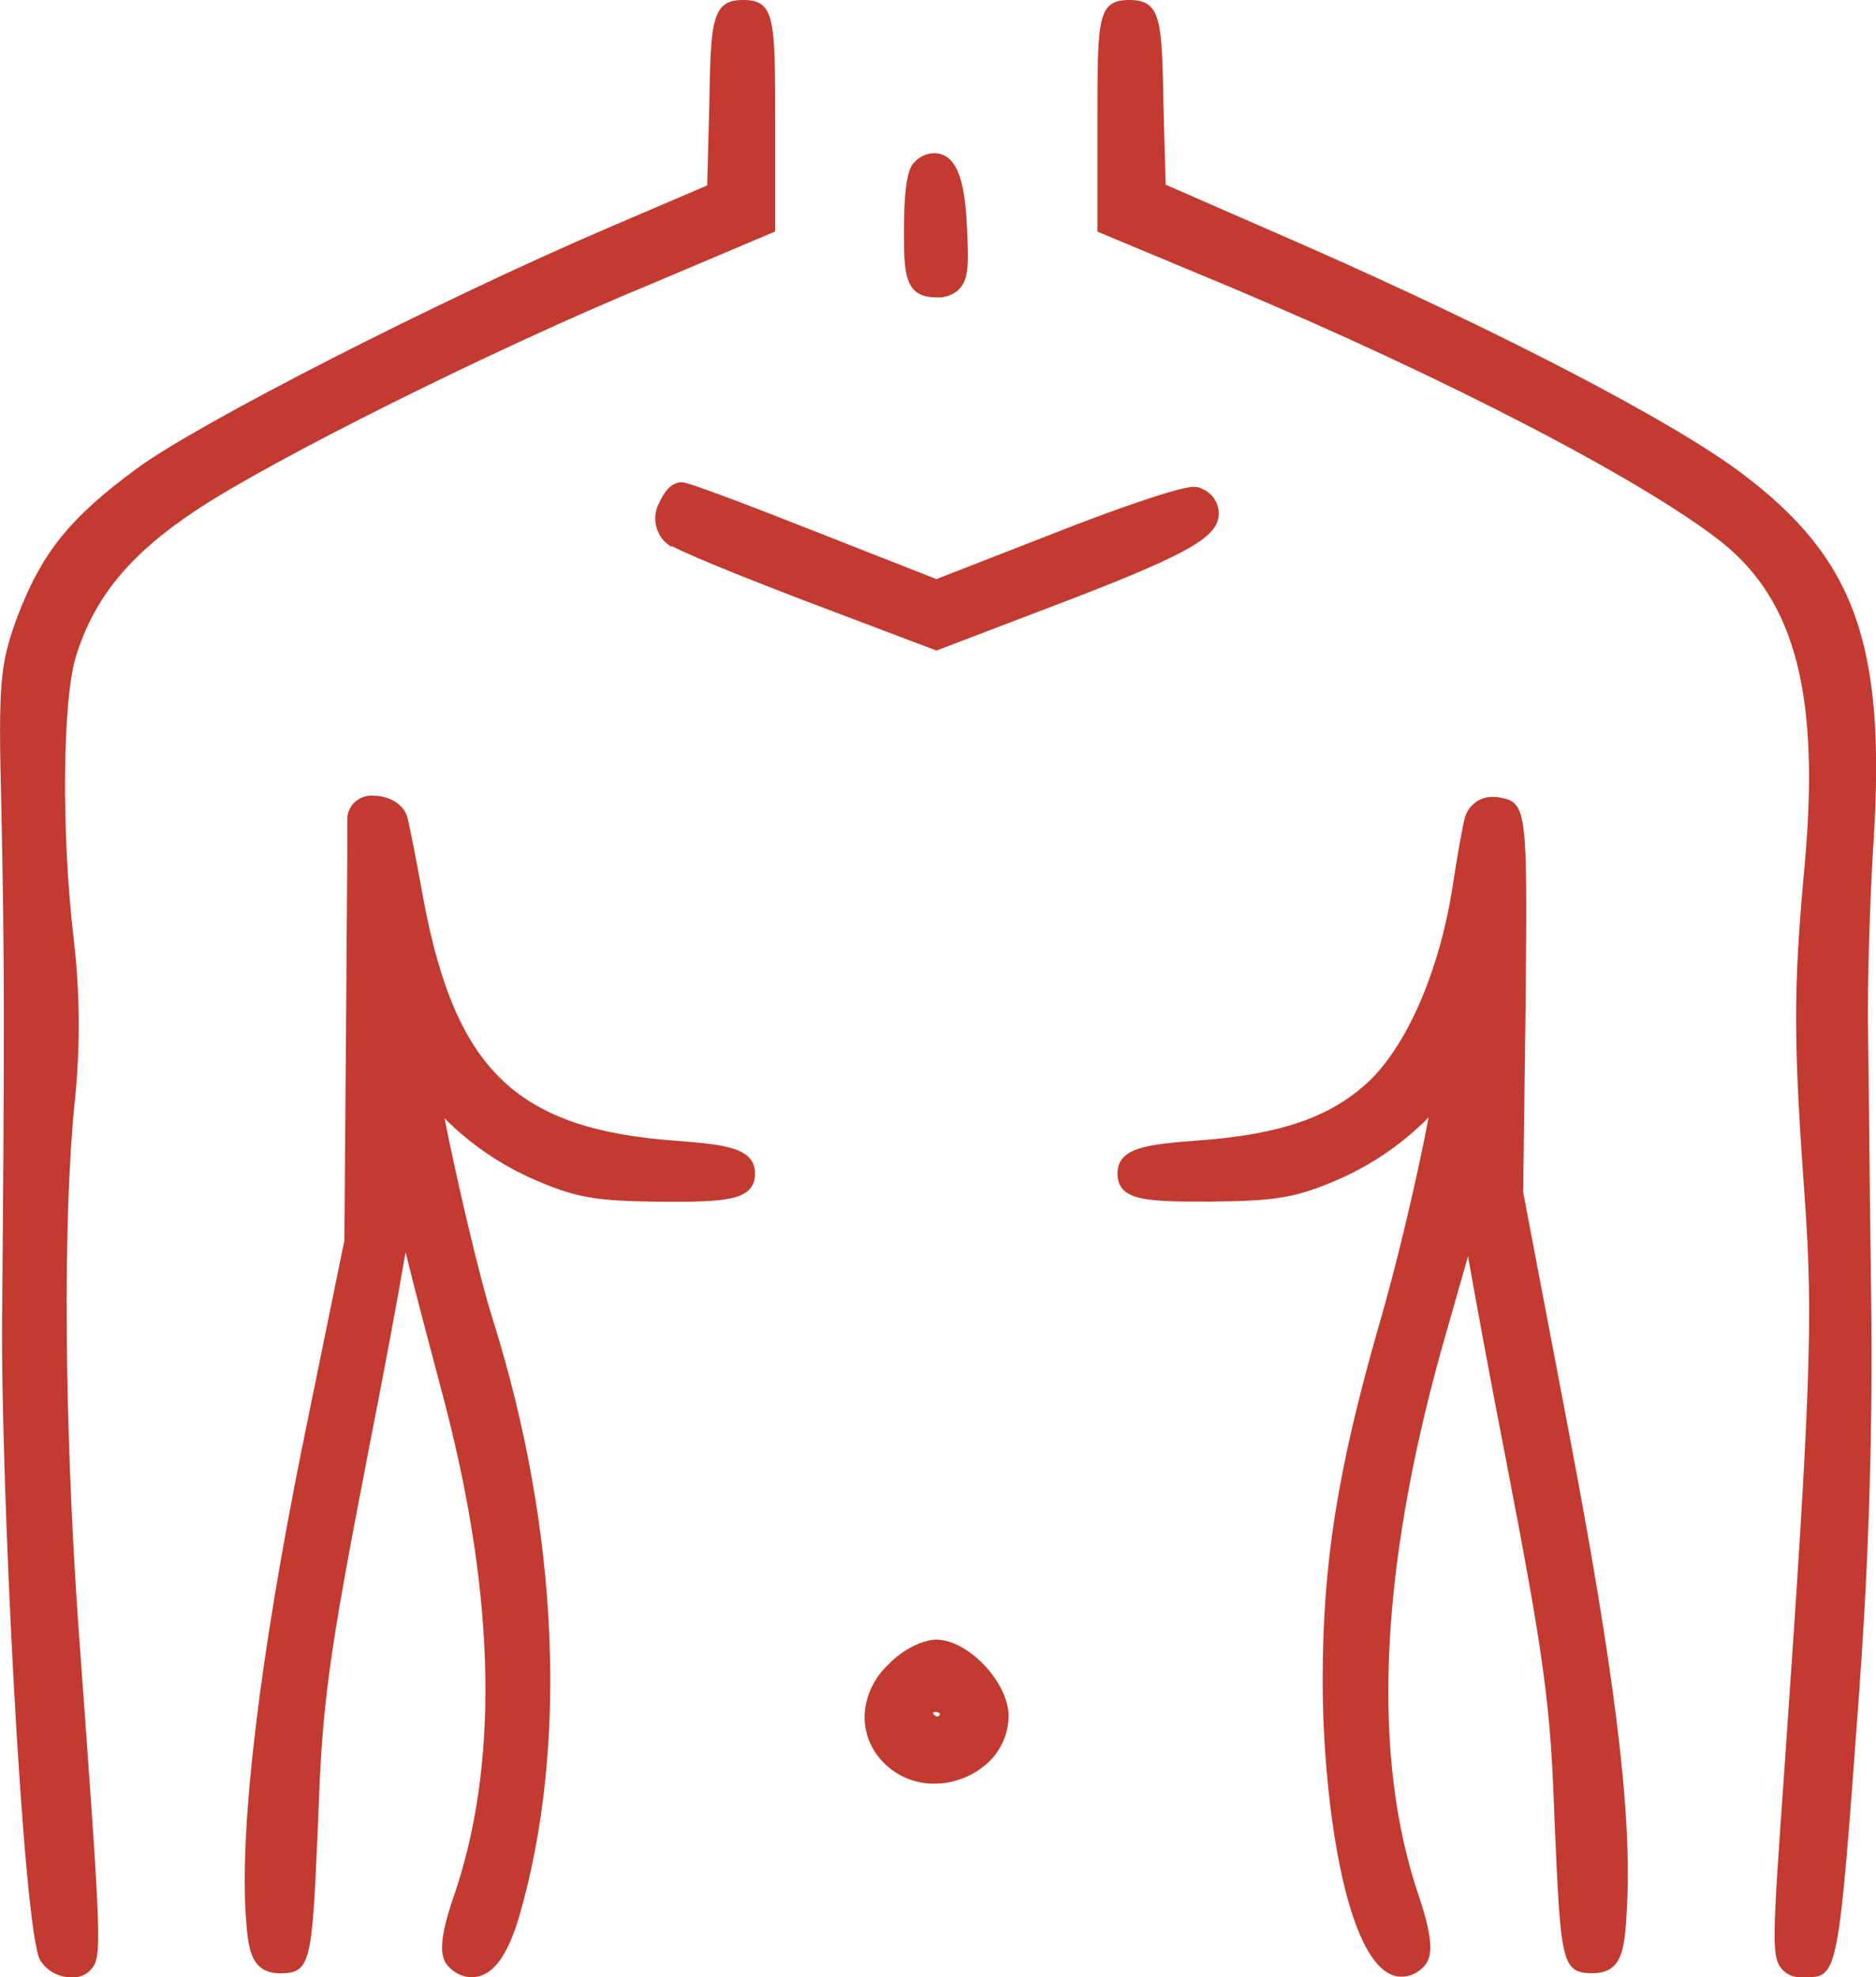 <svg width="93" height="98" viewBox="0 0 93 98" fill="none" xmlns="http://www.w3.org/2000/svg">
<g clip-path="url(#clip0_71_11)">
<path d="M3.592 97.996C3.276 98.009 2.962 97.939 2.681 97.792C2.401 97.645 2.164 97.427 1.996 97.159C1.13 95.749 -7.21512e-05 72.983 0.108 64.932C0.227 51.042 0.223 47.556 0.068 40.059C-0.092 33.825 -7.21631e-05 32.944 0.834 30.638C2.056 27.407 3.441 25.678 6.786 23.22C9.763 21.013 21.766 14.883 30.136 11.297L35.058 9.19L35.162 5.238C35.234 1.111 35.254 0 36.83 0C38.407 0 38.427 0.9 38.427 5.896V11.473L32.272 14.078C24.62 17.229 13.4 22.814 9.616 25.36C6.434 27.487 4.69 29.602 3.784 32.466C3.093 34.605 3.034 41.318 3.656 46.552C3.972 49.255 3.985 51.985 3.696 54.691C3.113 60.475 3.193 70.509 3.86 80.213L3.888 80.612C5.057 96.693 5.085 97 4.471 97.653C4.358 97.771 4.221 97.862 4.069 97.922C3.918 97.981 3.755 98.006 3.592 97.996Z" fill="#C23A30"/>
<path d="M3.592 97.598C3.35 97.612 3.107 97.562 2.89 97.454C2.672 97.345 2.486 97.182 2.351 96.98C1.573 95.713 0.399 73.421 0.507 64.932C0.631 51.034 0.623 47.548 0.467 40.047C0.307 33.884 0.399 33.016 1.197 30.773C2.395 27.634 3.752 25.945 7.017 23.543C9.979 21.348 21.954 15.241 30.288 11.664L35.441 9.453L35.553 5.246C35.629 1.235 35.645 0.398 36.83 0.398C38.016 0.398 38.028 1.024 38.028 5.896V11.218L32.116 13.711C24.448 16.866 13.192 22.475 9.392 25.029C6.131 27.2 4.339 29.387 3.405 32.347C2.698 34.53 2.63 41.322 3.257 46.608C3.572 49.283 3.587 51.984 3.301 54.663C2.714 60.455 2.794 70.509 3.461 80.241L3.489 80.639C4.578 95.63 4.686 96.857 4.179 97.371C4.104 97.449 4.013 97.51 3.911 97.55C3.81 97.589 3.701 97.605 3.592 97.598Z" fill="#C23A30"/>
<path d="M3.592 97.598C3.35 97.61 3.108 97.56 2.89 97.452C2.673 97.344 2.487 97.181 2.351 96.98C1.573 95.713 0.399 73.421 0.507 64.932C0.627 51.034 0.623 47.544 0.467 40.047C0.307 33.884 0.399 33.016 1.197 30.773C2.395 27.634 3.752 25.941 7.017 23.543C9.979 21.348 21.954 15.241 30.288 11.664L35.441 9.453L35.553 5.246C35.629 1.235 35.645 0.398 36.83 0.398C38.016 0.398 38.028 1.024 38.028 5.896V11.218L32.116 13.711C24.448 16.866 13.192 22.475 9.392 25.029C6.131 27.2 4.339 29.387 3.405 32.347C2.698 34.53 2.63 41.322 3.257 46.608C3.572 49.283 3.587 51.984 3.301 54.663C2.714 60.459 2.794 70.509 3.461 80.241L3.489 80.639C4.578 95.63 4.686 96.853 4.179 97.371C4.104 97.449 4.013 97.51 3.911 97.55C3.81 97.589 3.701 97.605 3.592 97.598Z" fill="#C23A30"/>
<path d="M35.952 5.258L35.833 9.72L30.444 12.03C22.261 15.536 10.207 21.671 7.253 23.862C4.059 26.212 2.742 27.845 1.585 30.913C0.786 33.064 0.707 33.821 0.866 40.035C1.026 47.723 1.026 51.229 0.906 64.932C0.786 74.174 2.024 95.686 2.702 96.801C2.806 96.936 2.942 97.043 3.097 97.112C3.252 97.181 3.423 97.212 3.592 97.199C4.311 97.199 4.311 97.279 3.074 80.269C2.395 70.589 2.315 60.55 2.914 54.615C3.201 51.966 3.187 49.294 2.874 46.648C2.235 41.27 2.315 34.458 3.034 32.227C3.992 29.2 5.816 26.929 9.181 24.698C12.973 22.149 24.229 16.532 31.973 13.345L37.641 10.955V5.896C37.641 1.076 37.601 0.797 36.842 0.797C36.084 0.797 36.032 1.115 35.952 5.258Z" fill="#C23A30"/>
<path d="M89.288 97.996C89.12 98.004 88.952 97.977 88.795 97.916C88.638 97.855 88.496 97.761 88.378 97.641C87.803 97.024 87.851 96.323 88.454 87.758L88.525 86.742C89.747 69.127 89.883 65.323 89.483 59.606C88.933 51.97 88.869 49.249 89.444 43.102C90.242 34.53 89.044 29.829 85.348 26.869C81.42 23.778 71.629 18.703 60.999 14.233L54.405 11.481V5.856C54.405 0.892 54.405 0 56.002 0C57.599 0 57.599 1.111 57.678 5.242L57.786 9.154L64.704 12.178C74.443 16.468 82.917 20.886 86.298 23.423C91.962 27.662 93.483 31.916 92.884 41.64C92.689 44.66 92.565 48.938 92.605 51.173C92.645 53.408 92.693 59.782 92.764 64.522C92.844 70.585 92.645 77.269 92.202 83.317L92.178 83.715C91.132 97.996 91.132 97.996 89.479 97.996H89.288Z" fill="#C23A30"/>
<path d="M89.288 97.598C89.175 97.605 89.062 97.589 88.956 97.55C88.85 97.511 88.754 97.45 88.673 97.371C88.214 96.881 88.274 95.845 88.849 87.786L88.921 86.77C90.146 69.131 90.282 65.319 89.879 59.578C89.332 51.966 89.272 49.221 89.839 43.142C90.661 34.414 89.439 29.598 85.6 26.558C81.64 23.447 71.813 18.348 61.143 13.867L54.792 11.218V5.856C54.792 1.02 54.792 0.398 55.99 0.398C57.188 0.398 57.188 1.235 57.267 5.25L57.379 9.417L64.532 12.54C74.243 16.823 82.69 21.221 86.047 23.742C91.579 27.881 93.08 32.056 92.473 41.612C92.278 44.644 92.154 48.934 92.194 51.173C92.234 53.412 92.281 59.782 92.353 64.522C92.433 70.573 92.234 77.234 91.794 83.277L91.767 83.675C90.761 97.618 90.761 97.618 89.479 97.618L89.288 97.598Z" fill="#C23A30"/>
<path d="M89.288 97.598C89.175 97.605 89.061 97.588 88.956 97.548C88.85 97.508 88.753 97.446 88.673 97.367C88.214 96.881 88.274 95.845 88.849 87.786L88.921 86.77C90.146 69.131 90.282 65.319 89.879 59.578C89.332 51.966 89.272 49.221 89.839 43.142C90.661 34.414 89.439 29.598 85.6 26.558C81.64 23.447 71.813 18.348 61.143 13.867L54.792 11.218V5.856C54.792 1.02 54.792 0.398 55.99 0.398C57.188 0.398 57.188 1.235 57.267 5.25L57.379 9.417L64.532 12.54C74.243 16.823 82.69 21.221 86.047 23.742C91.579 27.881 93.08 32.056 92.473 41.612C92.278 44.64 92.154 48.934 92.194 51.173C92.234 53.412 92.281 59.782 92.353 64.518C92.433 70.573 92.234 77.234 91.794 83.277L91.767 83.675C90.761 97.618 90.761 97.618 89.479 97.618L89.288 97.598Z" fill="#C23A30"/>
<path d="M55.192 5.856V10.955L61.299 13.504C72.116 18.046 81.895 23.145 85.847 26.252C89.799 29.359 91.076 34.259 90.238 43.182C89.679 49.157 89.719 51.787 90.278 59.554C90.677 65.251 90.557 68.996 89.32 86.802C88.561 97.638 88.561 97.199 89.479 97.199C90.397 97.199 90.397 97.08 91.395 83.257C91.834 77.242 92.034 70.549 91.954 64.534C91.874 59.395 91.794 53.38 91.794 51.189C91.794 48.998 91.874 44.696 92.074 41.589C92.673 32.148 91.236 28.124 85.807 24.061C82.414 21.511 73.952 17.129 64.372 12.907L56.988 9.68L56.868 5.258C56.788 1.115 56.709 0.797 55.99 0.797C55.272 0.797 55.192 1.076 55.192 5.856Z" fill="#C23A30"/>
<path d="M46.41 14.739C44.813 14.739 44.813 13.496 44.813 11.433C44.813 8.553 45.173 8.194 45.328 8.043C45.452 7.906 45.602 7.795 45.769 7.718C45.936 7.64 46.118 7.598 46.302 7.593C47.58 7.593 47.839 9.341 47.935 11.234C48.023 13.022 48.039 13.835 47.536 14.345C47.386 14.485 47.208 14.592 47.014 14.659C46.821 14.727 46.615 14.755 46.41 14.739Z" fill="#C23A30"/>
<path d="M46.41 14.341C45.213 14.341 45.213 13.488 45.213 11.433C45.213 10.417 45.265 8.668 45.612 8.322C45.699 8.224 45.804 8.145 45.922 8.088C46.04 8.031 46.168 7.998 46.298 7.991C47.049 7.991 47.42 8.967 47.532 11.254C47.616 13.002 47.616 13.696 47.256 14.07C47.143 14.173 47.009 14.25 46.863 14.297C46.717 14.344 46.562 14.359 46.41 14.341Z" fill="#C23A30"/>
<path d="M46.41 14.341C45.213 14.341 45.213 13.488 45.213 11.433C45.213 10.421 45.265 8.668 45.612 8.322C45.699 8.224 45.804 8.145 45.922 8.088C46.04 8.031 46.168 7.998 46.298 7.991C47.049 7.991 47.42 8.967 47.532 11.254C47.616 13.002 47.616 13.696 47.256 14.07C47.143 14.173 47.008 14.25 46.863 14.297C46.717 14.343 46.562 14.358 46.41 14.341Z" fill="#C23A30"/>
<path d="M45.903 8.605C45.744 8.764 45.624 10.039 45.624 11.433C45.624 13.704 45.704 13.943 46.422 13.943C47.141 13.943 47.26 13.743 47.141 11.274C47.021 8.804 46.57 7.927 45.903 8.605Z" fill="#C23A30"/>
<path d="M39.82 29.745C38.16 29.108 34.479 27.678 33.294 27.061L33.258 27.096L32.978 26.873C32.743 26.641 32.582 26.345 32.517 26.021C32.451 25.697 32.484 25.362 32.611 25.057C32.967 24.26 33.33 23.901 33.809 23.901C34.16 23.901 37.657 25.252 40.531 26.387L46.422 28.702L52.358 26.387C54.657 25.479 58.369 24.129 59.175 24.129C59.34 24.127 59.503 24.169 59.646 24.252C59.888 24.363 60.09 24.544 60.227 24.771C60.365 24.999 60.431 25.262 60.417 25.527C60.329 26.558 59.219 27.339 53.176 29.666L46.422 32.243L39.82 29.745Z" fill="#C23A30"/>
<path d="M39.964 29.375C38.922 28.977 33.817 27.009 33.23 26.562C33.061 26.383 32.947 26.158 32.904 25.916C32.859 25.673 32.887 25.423 32.983 25.196C33.382 24.3 33.685 24.3 33.781 24.3C34.12 24.3 40.099 26.658 40.355 26.758L46.394 29.148L52.477 26.758C55.272 25.662 58.509 24.527 59.147 24.527C59.241 24.525 59.333 24.549 59.415 24.595C59.592 24.669 59.743 24.794 59.848 24.954C59.954 25.115 60.008 25.303 60.005 25.495C59.938 26.292 58.876 27.041 53.02 29.291L46.41 31.817L39.964 29.375Z" fill="#C23A30"/>
<path d="M39.96 29.375C38.922 28.977 33.817 27.009 33.23 26.562C33.061 26.383 32.947 26.158 32.904 25.916C32.859 25.673 32.887 25.423 32.983 25.196C33.382 24.3 33.685 24.3 33.781 24.3C34.12 24.3 40.099 26.658 40.355 26.758L46.394 29.148L52.477 26.758C55.272 25.662 58.505 24.527 59.147 24.527C59.241 24.525 59.333 24.549 59.415 24.595C59.592 24.669 59.743 24.794 59.848 24.954C59.954 25.115 60.008 25.303 60.005 25.495C59.938 26.292 58.876 27.041 53.02 29.291L46.41 31.817L39.96 29.375Z" fill="#C23A30"/>
<path d="M33.358 25.336C33.293 25.485 33.27 25.649 33.291 25.81C33.312 25.972 33.376 26.124 33.477 26.252C33.677 26.451 36.671 27.686 40.103 29L46.41 31.391L52.877 28.921C58.984 26.57 60.421 25.654 59.223 24.937C59.024 24.818 56.07 25.774 52.637 27.128L46.41 29.558L40.223 27.128C36.791 25.774 33.928 24.698 33.797 24.698C33.665 24.698 33.529 24.977 33.358 25.336Z" fill="#C23A30"/>
<path d="M23.379 97.996C23.167 97.992 22.958 97.944 22.765 97.857C22.572 97.769 22.399 97.643 22.257 97.486C21.882 97.116 21.65 96.447 22.465 94.076C24.728 87.575 24.588 79.337 22.066 69.597C21.383 67.036 20.541 63.833 20.225 62.534L20.106 62.06C19.706 64.422 19.008 68.143 18.23 72.099C16.266 82.229 15.966 84.448 15.771 90.26C15.467 97.231 15.443 97.801 13.895 97.801C12.346 97.801 12.298 96.439 12.178 94.865C11.899 90.28 12.897 82.074 14.972 71.76L17.072 61.479L17.152 51.197C17.176 47.612 17.204 44.385 17.216 42.433C17.216 41.294 17.216 40.593 17.216 40.521C17.23 40.365 17.274 40.212 17.348 40.073C17.421 39.934 17.52 39.811 17.641 39.71C17.762 39.609 17.902 39.534 18.052 39.487C18.202 39.44 18.36 39.423 18.517 39.438C19.168 39.438 19.97 39.768 20.189 40.485C20.297 40.86 20.7 42.955 21.012 44.684C22.608 53.085 25.654 55.965 33.493 56.539C35.864 56.726 37.429 56.854 37.429 58.168C37.429 59.563 35.8 59.563 32.839 59.563C29.562 59.523 28.56 59.407 26.201 58.336C24.65 57.62 23.24 56.634 22.038 55.424C22.62 58.371 23.762 63.319 24.46 65.494C27.702 75.851 28.173 86.607 25.742 94.973C25.147 96.996 24.389 97.996 23.379 97.996Z" fill="#C23A30"/>
<path d="M23.379 97.598C23.219 97.591 23.062 97.552 22.917 97.484C22.773 97.415 22.643 97.319 22.537 97.199C22.377 97.036 21.998 96.657 22.84 94.2C25.131 87.623 24.991 79.309 22.441 69.501C21.754 66.924 20.912 63.737 20.597 62.439C20.405 61.642 20.177 60.845 19.99 60.228C19.683 62.196 18.792 67.099 17.822 72.019C15.851 82.177 15.551 84.388 15.356 90.24C15.06 97.012 15.044 97.41 13.879 97.41C12.713 97.41 12.681 96.446 12.562 94.845C12.282 90.3 13.276 82.126 15.356 71.836L17.463 61.518L17.543 51.197C17.567 47.612 17.595 44.385 17.607 42.433C17.607 41.294 17.607 40.593 17.607 40.521C17.635 40.186 17.878 39.836 18.493 39.836C18.761 39.818 19.028 39.883 19.259 40.02C19.49 40.157 19.674 40.361 19.786 40.605C19.874 40.919 20.245 42.816 20.585 44.752C22.233 53.388 25.375 56.348 33.429 56.933C35.825 57.129 36.994 57.26 36.994 58.168C36.994 59.077 35.968 59.164 32.803 59.164C29.55 59.124 28.636 59.017 26.332 57.969C24.735 57.236 23.295 56.203 22.089 54.926C21.81 54.595 21.563 54.32 21.351 54.093C21.782 56.674 23.227 63.064 24.041 65.614C27.262 75.899 27.73 86.555 25.323 94.845C24.84 96.665 24.173 97.598 23.379 97.598Z" fill="#C23A30"/>
<path d="M23.379 97.598C23.219 97.591 23.062 97.552 22.917 97.484C22.773 97.415 22.643 97.318 22.537 97.199C22.377 97.036 21.998 96.657 22.84 94.2C25.131 87.619 24.991 79.309 22.441 69.501C22.113 68.263 21 64.08 20.605 62.447C20.413 61.65 20.185 60.853 19.998 60.236C19.691 62.208 18.8 67.107 17.83 72.027C15.859 82.185 15.559 84.4 15.364 90.248C15.068 97.02 15.052 97.418 13.887 97.418C12.721 97.418 12.689 96.454 12.569 94.853C12.29 90.308 13.284 82.133 15.364 71.844L17.471 61.526L17.551 51.205C17.575 47.62 17.603 44.393 17.615 42.441C17.615 41.298 17.615 40.597 17.615 40.525C17.643 40.19 17.886 39.84 18.501 39.84C18.769 39.822 19.036 39.886 19.267 40.024C19.498 40.161 19.682 40.365 19.794 40.608C19.882 40.923 20.253 42.819 20.593 44.755C22.245 53.392 25.383 56.352 33.441 56.937C35.837 57.132 37.006 57.264 37.006 58.172C37.006 59.08 35.98 59.168 32.815 59.168C29.562 59.128 28.648 59.021 26.345 57.973C24.747 57.24 23.306 56.207 22.101 54.929C21.822 54.599 21.575 54.324 21.363 54.097C21.794 56.678 23.239 63.068 24.053 65.617C27.279 75.903 27.741 86.559 25.335 94.849C24.84 96.665 24.173 97.598 23.379 97.598Z" fill="#C23A30"/>
<path d="M18.03 40.513C18.03 40.712 17.99 45.492 17.95 51.189L17.87 61.546L15.755 71.904C13.679 82.141 12.681 90.268 12.961 94.809C13.08 96.681 13.2 97 13.879 97C14.637 97 14.677 96.642 14.957 90.228C15.156 84.293 15.475 82.022 17.431 71.944C18.669 65.65 19.667 59.993 19.706 59.395C19.706 58.479 19.746 58.439 20.066 59.156C20.225 59.594 20.665 61.029 20.984 62.343C21.303 63.658 22.141 66.844 22.82 69.394C25.375 79.194 25.534 87.679 23.219 94.331C22.74 95.725 22.58 96.681 22.82 96.921C23.578 97.677 24.377 96.841 24.975 94.73C27.37 86.484 26.891 75.927 23.698 65.729C22.74 62.741 20.864 54.296 20.864 53.101C20.864 52.982 21.582 53.659 22.421 54.655C23.588 55.892 24.985 56.893 26.532 57.603C28.727 58.599 29.526 58.718 32.839 58.758C35.952 58.758 36.631 58.638 36.631 58.16C36.631 57.682 35.912 57.523 33.438 57.324C25.215 56.726 21.902 53.579 20.225 44.815C19.866 42.824 19.507 40.991 19.427 40.712C19.267 40.194 18.07 40.035 18.03 40.513Z" fill="#C23A30"/>
<path d="M69.478 97.972C66.783 97.972 65.57 89.391 65.57 83.297C65.57 77.484 66.3 72.872 68.364 65.669C69.282 62.546 70.3 58.148 70.823 55.38C69.616 56.603 68.199 57.6 66.639 58.324C64.269 59.395 63.267 59.519 59.998 59.554H59.954C56.92 59.554 55.399 59.554 55.399 58.16C55.399 56.846 56.96 56.718 59.327 56.531C63.57 56.228 66.085 55.336 68.013 53.448C69.865 51.563 71.397 47.93 72.004 43.975C72.224 42.525 72.519 40.864 72.627 40.493C72.719 40.194 72.908 39.933 73.165 39.753C73.421 39.572 73.731 39.483 74.044 39.497C74.165 39.496 74.285 39.51 74.403 39.537C75.72 39.78 75.716 40.334 75.629 49.795L75.509 59.084L77.732 70.76C80.051 82.902 80.897 89.766 80.658 94.451C80.546 96.538 80.482 97.797 78.942 97.797C77.401 97.797 77.369 97.227 77.066 90.264C76.87 84.48 76.575 82.273 74.607 72.095C73.856 68.239 73.19 64.618 72.775 62.267L71.485 66.785C68.368 77.939 67.985 87.129 70.356 94.032C71.118 96.311 70.99 97.06 70.567 97.482C70.428 97.633 70.26 97.755 70.073 97.839C69.886 97.923 69.683 97.969 69.478 97.972Z" fill="#C23A30"/>
<path d="M69.478 97.574C67.378 97.574 65.969 90.192 65.969 83.297C65.969 77.524 66.695 72.939 68.739 65.769C69.843 61.917 70.748 58.01 71.449 54.065C71.238 54.292 70.986 54.575 70.707 54.91C69.501 56.19 68.059 57.226 66.46 57.961C64.149 59.009 63.235 59.116 59.986 59.156C56.816 59.156 55.79 59.081 55.79 58.16C55.79 57.24 56.948 57.12 59.351 56.925C63.694 56.619 66.28 55.69 68.284 53.739C70.192 51.794 71.773 48.078 72.399 44.042C72.631 42.493 72.918 40.923 73.01 40.609C73.079 40.393 73.219 40.206 73.406 40.078C73.593 39.95 73.817 39.887 74.044 39.9C74.136 39.899 74.229 39.908 74.319 39.927C75.321 40.115 75.313 40.848 75.229 49.803L75.11 59.124L77.337 70.836C79.652 82.946 80.498 89.786 80.259 94.435C80.147 96.534 80.103 97.403 78.942 97.403C77.78 97.403 77.744 97.004 77.465 90.232C77.269 84.428 76.97 82.213 74.998 72.007C74.048 67.119 73.21 62.526 72.874 60.479C72.591 61.443 72.176 62.901 71.597 64.932L71.102 66.661C67.961 77.919 67.582 87.169 69.981 94.148C70.715 96.355 70.547 96.936 70.284 97.187C70.183 97.303 70.059 97.397 69.921 97.464C69.782 97.53 69.631 97.567 69.478 97.574Z" fill="#C23A30"/>
<path d="M69.478 97.574C67.378 97.574 65.969 90.192 65.969 83.297C65.969 77.528 66.695 72.939 68.739 65.769C69.843 61.917 70.748 58.01 71.449 54.065C71.238 54.292 70.986 54.575 70.707 54.91C69.501 56.19 68.059 57.226 66.46 57.961C64.149 59.009 63.235 59.116 59.986 59.156C56.816 59.156 55.79 59.081 55.79 58.16C55.79 57.24 56.948 57.12 59.351 56.925C63.694 56.619 66.284 55.69 68.284 53.739C70.192 51.794 71.773 48.078 72.399 44.042C72.631 42.493 72.918 40.923 73.01 40.609C73.079 40.393 73.219 40.206 73.406 40.078C73.593 39.95 73.817 39.887 74.044 39.9C74.136 39.899 74.229 39.908 74.319 39.927C75.321 40.115 75.313 40.848 75.229 49.803L75.11 59.124L77.337 70.836C79.652 82.946 80.498 89.786 80.259 94.435C80.147 96.534 80.103 97.403 78.942 97.403C77.78 97.403 77.744 97.004 77.465 90.232C77.269 84.428 76.97 82.213 74.998 72.007C74.048 67.119 73.214 62.526 72.874 60.479C72.591 61.443 72.172 62.909 71.593 64.948L71.102 66.661C67.961 77.919 67.582 87.169 69.981 94.148C70.719 96.355 70.547 96.936 70.284 97.187C70.182 97.302 70.059 97.396 69.92 97.462C69.781 97.529 69.631 97.567 69.478 97.574Z" fill="#C23A30"/>
<path d="M73.393 40.712C73.314 40.991 73.034 42.505 72.795 44.098C72.156 48.201 70.519 52.026 68.564 54.017C66.528 56.009 63.853 57.005 59.383 57.324C56.908 57.523 56.19 57.682 56.19 58.16C56.19 58.638 56.868 58.758 59.982 58.758C63.295 58.718 64.093 58.599 66.288 57.603C67.836 56.893 69.232 55.892 70.4 54.655C71.238 53.659 71.956 52.942 71.956 53.061C71.956 54.416 70.4 61.546 69.122 65.888C67.087 73.019 66.368 77.56 66.368 83.297C66.368 91.423 68.284 98.633 70.001 96.921C70.24 96.681 70.08 95.725 69.601 94.291C67.166 87.201 67.526 77.999 70.719 66.566C73.194 57.882 73.074 58.2 73.114 59.395C73.154 59.953 74.152 65.57 75.389 71.944C77.345 82.062 77.664 84.293 77.864 90.228C78.143 96.642 78.183 97 78.942 97C79.7 97 79.74 96.681 79.86 94.411C80.099 89.75 79.221 82.819 76.946 70.908L74.71 59.156L74.83 49.795C74.91 41.19 74.87 40.433 74.231 40.314C74.067 40.264 73.89 40.276 73.735 40.35C73.579 40.424 73.458 40.553 73.393 40.712Z" fill="#C23A30"/>
<path d="M46.326 88.403C45.868 88.408 45.414 88.323 44.989 88.152C44.565 87.981 44.178 87.728 43.852 87.408C43.537 87.106 43.286 86.744 43.116 86.344C42.945 85.943 42.857 85.513 42.858 85.077C42.874 84.587 42.989 84.105 43.194 83.66C43.4 83.215 43.693 82.815 44.055 82.484C44.682 81.807 45.724 81.265 46.406 81.265C48.003 81.265 49.999 83.388 49.999 85.049C49.995 85.523 49.886 85.991 49.679 86.417C49.472 86.844 49.172 87.219 48.801 87.515C48.102 88.085 47.229 88.398 46.326 88.403ZM46.41 84.85C46.35 84.845 46.289 84.86 46.239 84.894C46.263 84.945 46.3 84.989 46.346 85.021C46.414 85.081 46.434 85.081 46.442 85.081C46.47 85.078 46.497 85.069 46.521 85.055C46.545 85.04 46.566 85.021 46.582 84.998C46.591 84.985 46.595 84.971 46.595 84.956C46.595 84.941 46.591 84.926 46.582 84.914C46.532 84.876 46.472 84.854 46.41 84.85Z" fill="#C23A30"/>
<path d="M46.326 88.005C45.92 88.01 45.517 87.935 45.141 87.784C44.764 87.633 44.421 87.409 44.131 87.125C43.855 86.86 43.635 86.542 43.485 86.19C43.335 85.838 43.257 85.46 43.257 85.077C43.274 84.64 43.379 84.211 43.564 83.815C43.75 83.419 44.013 83.064 44.339 82.771C44.897 82.169 45.835 81.663 46.41 81.663C47.783 81.663 49.603 83.595 49.603 85.049C49.602 85.464 49.507 85.873 49.327 86.246C49.147 86.62 48.885 86.948 48.562 87.209C47.93 87.722 47.141 88.003 46.326 88.005ZM46.41 84.452C46.298 84.44 46.185 84.463 46.087 84.519C45.989 84.575 45.91 84.66 45.863 84.763C45.836 84.871 45.844 84.985 45.886 85.088C45.929 85.191 46.003 85.278 46.099 85.336C46.191 85.426 46.314 85.477 46.442 85.48C46.536 85.477 46.628 85.452 46.71 85.406C46.792 85.36 46.862 85.295 46.913 85.217C46.96 85.152 46.989 85.075 46.996 84.996C47.004 84.916 46.99 84.835 46.957 84.763C46.903 84.666 46.823 84.586 46.727 84.531C46.63 84.477 46.521 84.449 46.41 84.452Z" fill="#C23A30"/>
<path d="M46.326 88.005C45.92 88.011 45.517 87.936 45.14 87.785C44.763 87.633 44.42 87.409 44.131 87.125C43.855 86.86 43.635 86.542 43.486 86.19C43.336 85.838 43.26 85.46 43.261 85.077C43.276 84.641 43.379 84.212 43.564 83.816C43.748 83.419 44.01 83.064 44.335 82.771C44.897 82.165 45.835 81.663 46.41 81.663C47.783 81.663 49.603 83.595 49.603 85.049C49.602 85.464 49.507 85.873 49.327 86.246C49.147 86.62 48.885 86.948 48.562 87.209C47.931 87.724 47.141 88.005 46.326 88.005ZM46.41 84.452C46.298 84.44 46.185 84.463 46.087 84.519C45.989 84.575 45.91 84.66 45.863 84.763C45.836 84.87 45.844 84.984 45.887 85.086C45.929 85.189 46.004 85.275 46.099 85.332C46.19 85.424 46.313 85.477 46.442 85.48C46.536 85.477 46.628 85.452 46.71 85.406C46.792 85.36 46.862 85.295 46.913 85.217C46.96 85.152 46.989 85.076 46.997 84.996C47.006 84.916 46.993 84.836 46.961 84.763C46.905 84.666 46.825 84.587 46.728 84.532C46.631 84.478 46.521 84.45 46.41 84.452Z" fill="#C23A30"/>
<path d="M44.614 83.058C43.416 84.213 43.337 85.766 44.414 86.842C46.051 88.475 49.204 87.32 49.204 85.049C49.204 83.814 47.568 82.062 46.41 82.062C45.717 82.185 45.085 82.536 44.614 83.058ZM47.328 84.611C47.399 84.804 47.404 85.015 47.343 85.211C47.282 85.407 47.157 85.577 46.989 85.695C46.82 85.814 46.617 85.873 46.412 85.864C46.206 85.855 46.009 85.779 45.851 85.647C45.684 85.543 45.556 85.386 45.49 85.2C45.425 85.015 45.424 84.812 45.489 84.626C45.555 84.44 45.681 84.282 45.849 84.178C46.016 84.074 46.214 84.03 46.41 84.054C46.601 84.049 46.788 84.1 46.951 84.198C47.114 84.297 47.245 84.441 47.328 84.611Z" fill="#C23A30"/>
</g>
<defs>
<clipPath id="clip0_71_11">
<rect width="93" height="98" fill="white"/>
</clipPath>
</defs>
</svg>
